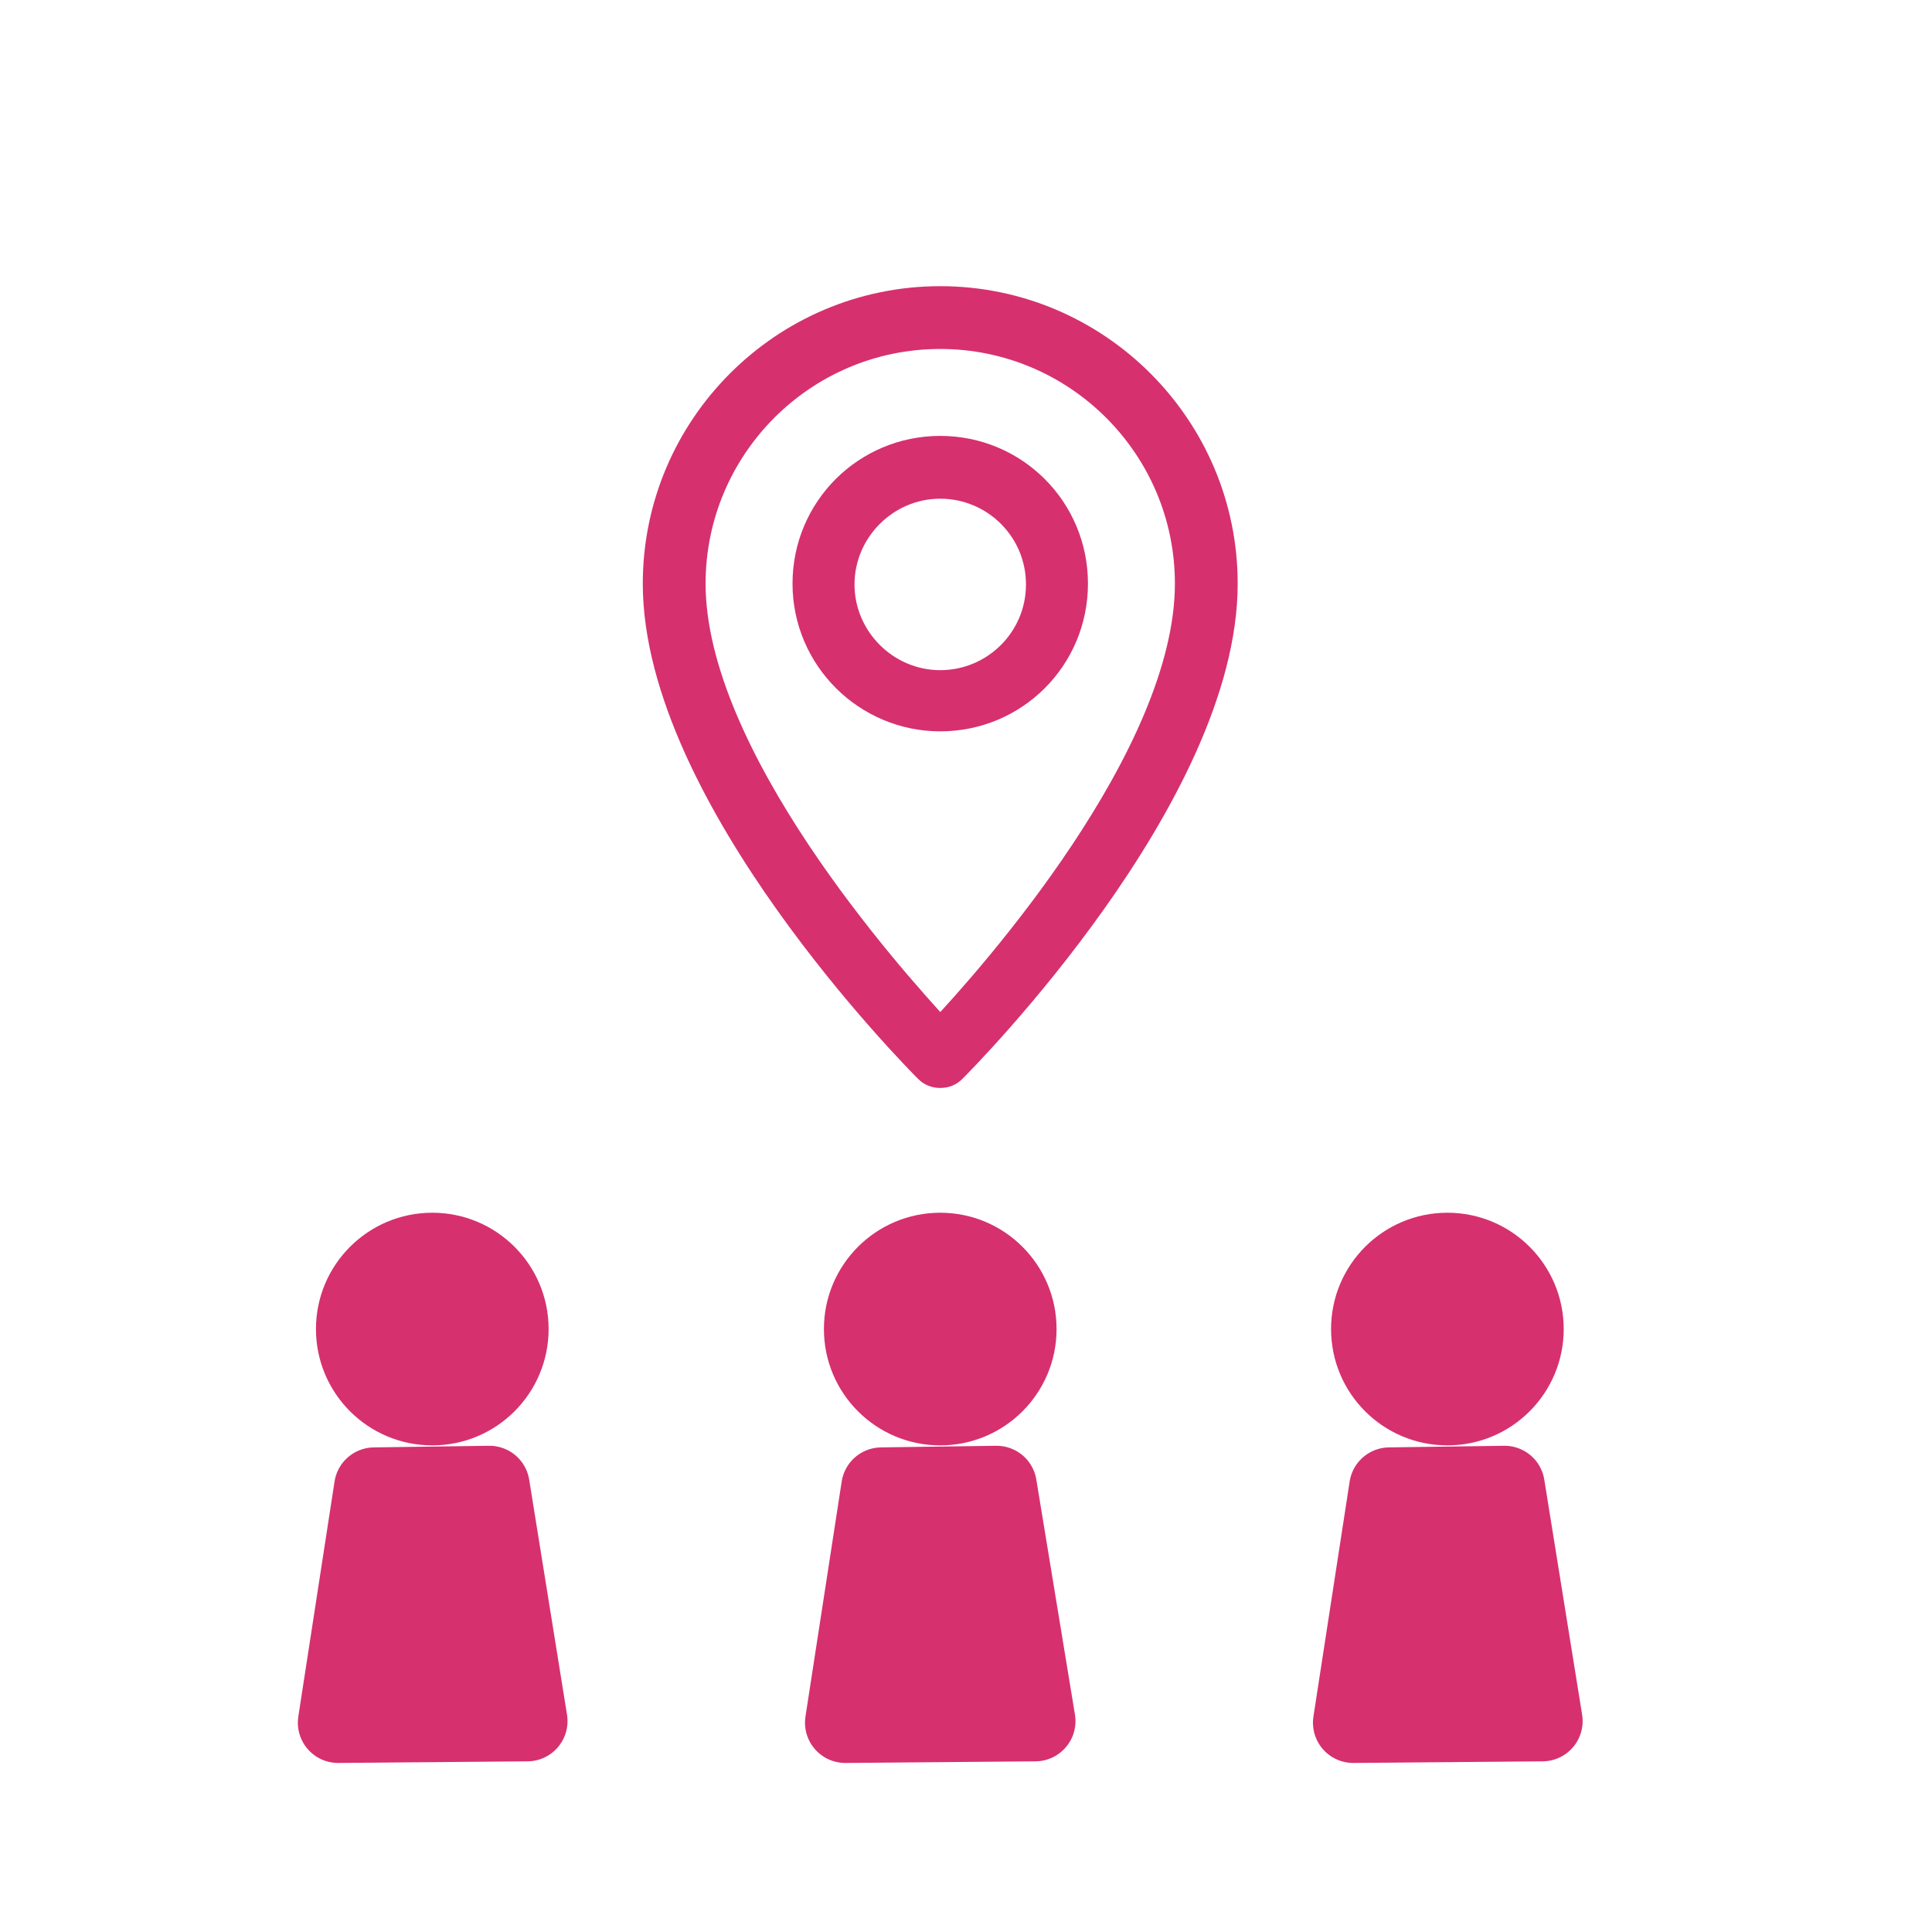 <?xml version="1.0" encoding="UTF-8"?>
<svg id="Vrstva_1" data-name="Vrstva 1" xmlns="http://www.w3.org/2000/svg" viewBox="0 0 24 24">
  <defs>
    <style>
      .cls-1 {
        stroke-linecap: round;
        stroke-linejoin: round;
      }

      .cls-1, .cls-2 {
        fill: #d6306f;
        stroke: #d6306f;
      }

      .cls-2 {
        stroke-miterlimit: 10;
        stroke-width: .35px;
      }
    </style>
  </defs>
  <g>
    <path class="cls-2" d="M11.68,8.91c-.91,0-1.66-.74-1.66-1.66s.74-1.66,1.66-1.66,1.66.74,1.66,1.66-.74,1.66-1.66,1.66ZM11.68,6.02c-.68,0-1.24.56-1.24,1.24s.56,1.24,1.24,1.24,1.24-.55,1.24-1.24-.56-1.24-1.24-1.24Z"/>
    <path class="cls-2" d="M11.68,13.34c-.06,0-.11-.02-.15-.06-.14-.14-3.37-3.4-3.37-6.03,0-1.94,1.58-3.52,3.52-3.52s3.52,1.58,3.52,3.52c0,2.63-3.23,5.89-3.37,6.03-.04.04-.09.06-.15.06ZM11.68,4.16c-1.71,0-3.09,1.39-3.09,3.09,0,2.15,2.46,4.9,3.09,5.58.64-.68,3.09-3.43,3.09-5.58,0-1.71-1.39-3.09-3.09-3.09Z"/>
  </g>
  <g>
    <circle class="cls-2" cx="5.37" cy="16.51" r="1.27"/>
    <polygon class="cls-1" points="6.08 18.46 6.55 21.38 4.2 21.4 4.65 18.48 6.08 18.46"/>
  </g>
  <g>
    <circle class="cls-2" cx="17.98" cy="16.51" r="1.27"/>
    <polygon class="cls-1" points="18.69 18.46 19.16 21.38 16.81 21.4 17.26 18.48 18.69 18.46"/>
  </g>
  <g>
    <circle class="cls-2" cx="11.68" cy="16.51" r="1.27"/>
    <polygon class="cls-1" points="12.38 18.46 12.86 21.38 10.5 21.4 10.95 18.48 12.38 18.46"/>
  </g>
</svg>